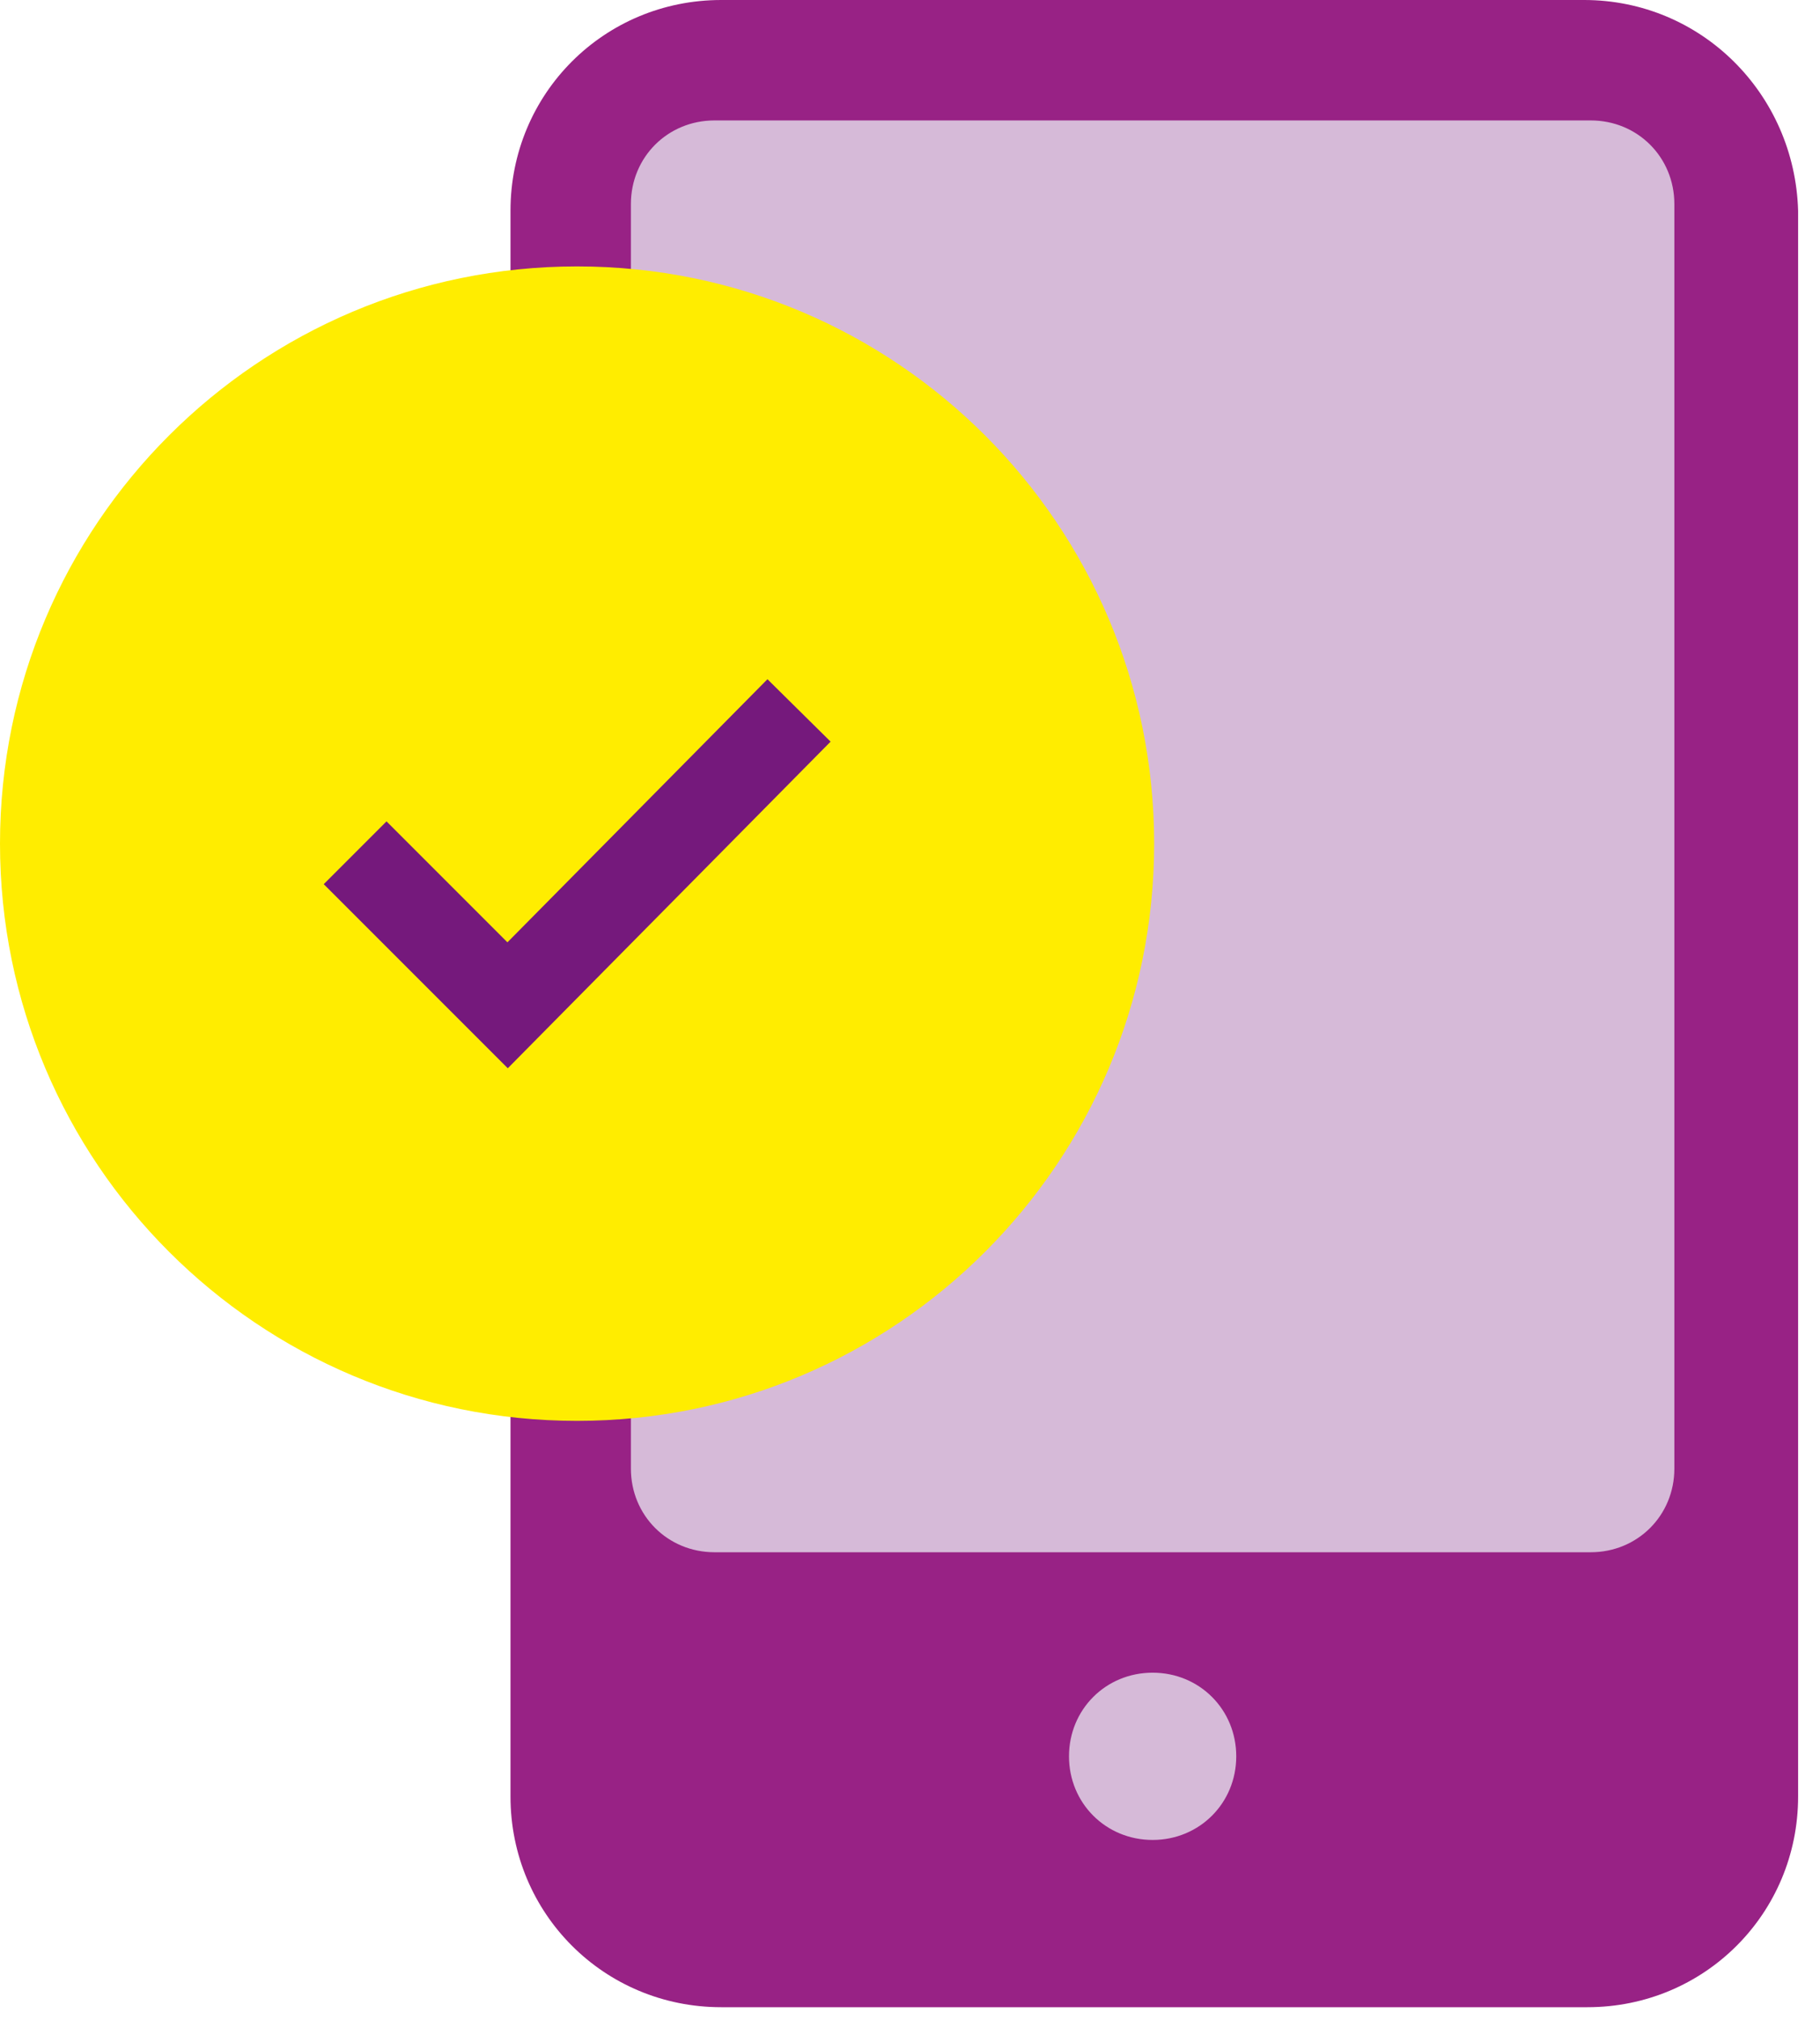 <svg width="82" height="91" viewBox="0 0 82 91" fill="none" xmlns="http://www.w3.org/2000/svg">
<rect x="27" y="3.411" width="50" height="83" fill="#D6BAD8"/>
<path d="M71.37 0H32.493C27.219 0 23 4.219 23 9.493V80.918C23 86.192 27.219 90.411 32.493 90.411H71.521C76.795 90.411 81.014 86.192 81.014 80.918V9.493C80.863 4.219 76.644 0 71.37 0ZM51.931 82.877C49.822 82.877 48.164 81.219 48.164 79.11C48.164 77 49.822 75.343 51.931 75.343C54.041 75.343 55.699 77 55.699 79.11C55.699 81.219 54.041 82.877 51.931 82.877ZM75.438 66.151C75.438 68.26 73.781 69.918 71.671 69.918H32.192C30.082 69.918 28.425 68.26 28.425 66.151V9.192C28.425 7.082 30.082 5.425 32.192 5.425H71.671C73.781 5.425 75.438 7.082 75.438 9.192V66.151Z" fill="#982285"/>
<path d="M26 64C40.359 64 52 52.359 52 38C52 23.641 40.359 12 26 12C11.641 12 0 23.641 0 38C0 52.359 11.641 64 26 64Z" fill="#FFED00"/>
<path d="M36 32L22.87 45.282L16 38.412" stroke="#75197C" stroke-width="4" stroke-miterlimit="10"/>
</svg>
